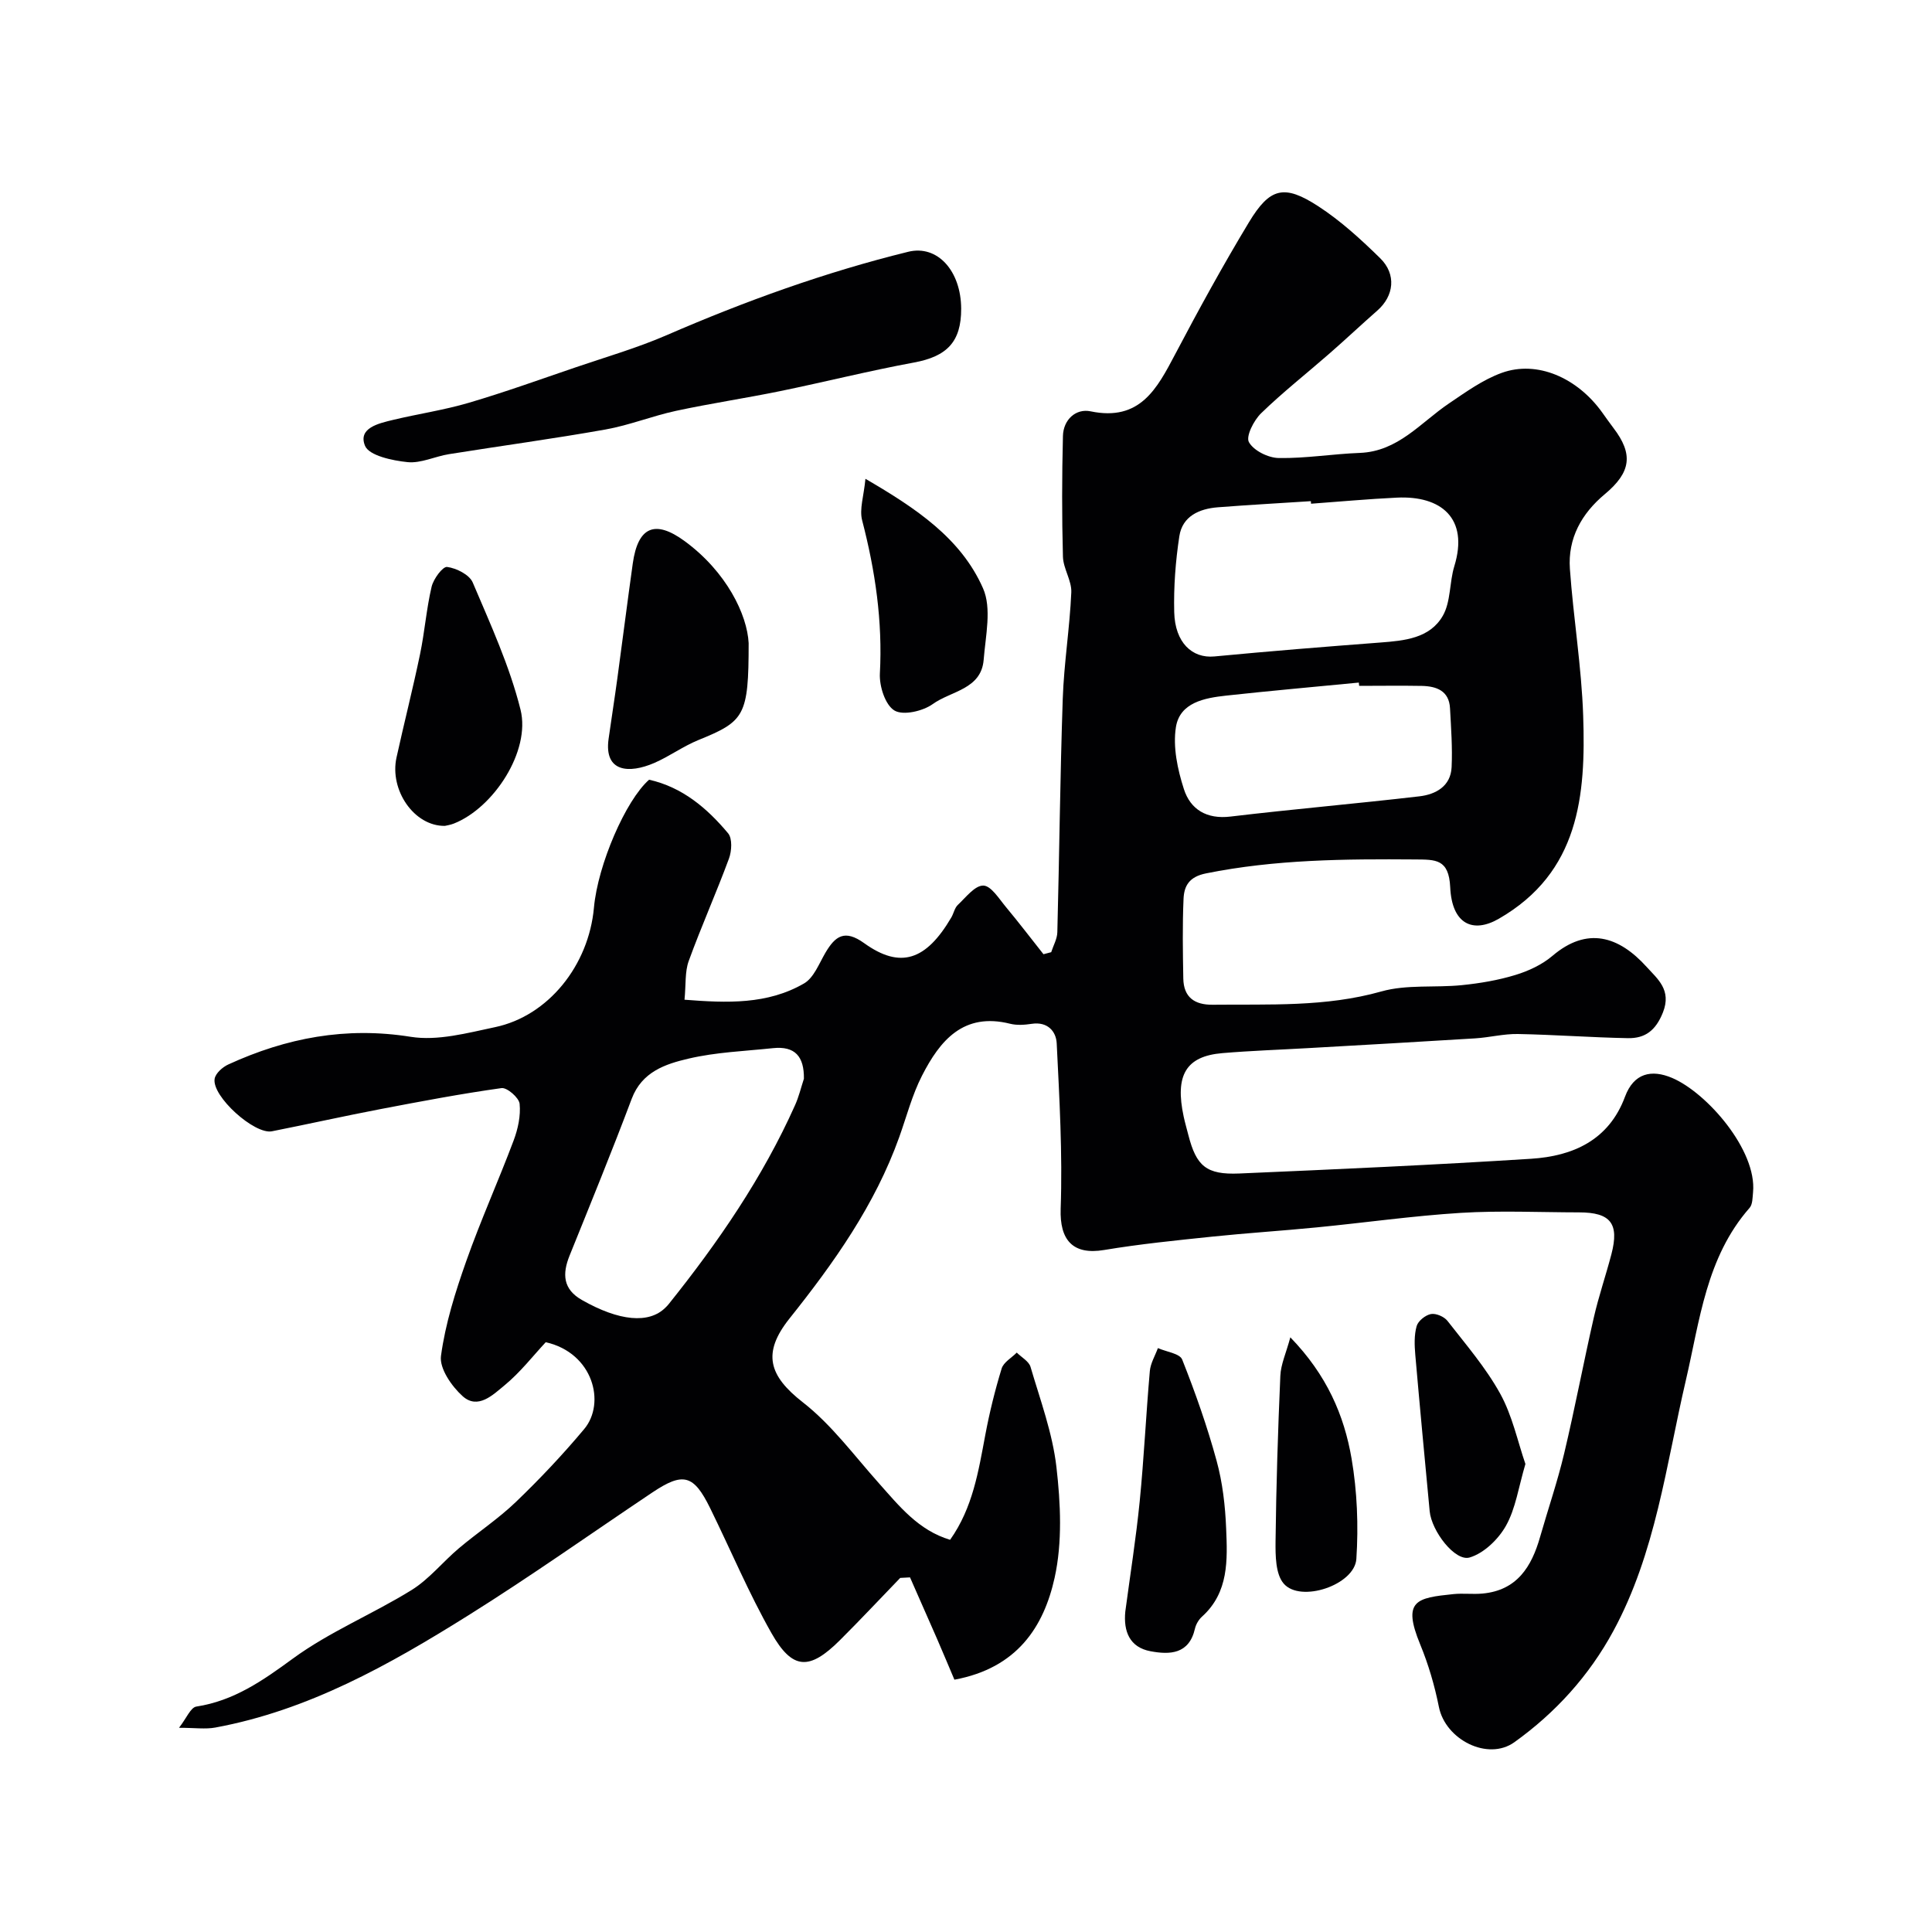 <svg enable-background="new 0 0 400 400" viewBox="0 0 400 400" xmlns="http://www.w3.org/2000/svg"><g fill="#010103"><path d="m186.38 326.69c-4.16 4.3-8.24 8.67-12.48 12.89-6.31 6.29-9.82 6.21-14.17-1.45-4.73-8.34-8.46-17.25-12.7-25.88-3.41-6.95-5.59-7.52-11.97-3.25-12.71 8.51-25.19 17.37-38.14 25.47-16.3 10.2-33.06 19.64-52.34 23.2-2.05.38-4.23.05-7.52.05 1.54-1.96 2.4-4.2 3.58-4.39 7.8-1.2 13.75-5.37 20-9.94 7.58-5.55 16.52-9.2 24.56-14.18 3.65-2.26 6.46-5.83 9.79-8.64 3.88-3.28 8.17-6.1 11.82-9.61 4.97-4.77 9.72-9.81 14.14-15.09 4.5-5.37 1.88-15.76-7.96-17.98-2.59 2.77-5.26 6.24-8.56 8.95-2.34 1.92-5.48 5.07-8.65 2.22-2.27-2.04-4.83-5.74-4.48-8.33.9-6.67 2.98-13.26 5.24-19.65 2.97-8.42 6.66-16.59 9.8-24.95.9-2.39 1.49-5.13 1.24-7.61-.13-1.25-2.6-3.4-3.75-3.24-8.38 1.17-16.7 2.75-25.02 4.34-7.52 1.44-14.99 3.11-22.5 4.6-3.63.72-12.5-7.27-11.87-10.88.2-1.14 1.65-2.42 2.84-2.96 12.02-5.51 24.36-7.86 37.75-5.72 5.59.89 11.73-.79 17.47-2 10.99-2.31 19.39-12.76 20.47-24.75.8-8.86 6.56-22.21 11.42-26.48 6.9 1.55 12.01 5.9 16.36 11.1.9 1.08.75 3.68.17 5.24-2.63 7.12-5.74 14.07-8.33 21.2-.81 2.23-.56 4.85-.87 8.01 8.82.69 17.17 1.02 24.75-3.37 2.02-1.17 3.1-4.09 4.41-6.33 2.05-3.48 3.98-4.93 8.05-2 7.48 5.37 12.8 3.58 18.03-5.33.49-.84.68-1.96 1.34-2.59 1.66-1.56 3.54-4.05 5.29-4.01 1.61.03 3.28 2.77 4.72 4.49 2.65 3.18 5.16 6.48 7.73 9.72.53-.14 1.07-.28 1.6-.42.44-1.38 1.24-2.75 1.27-4.14.42-16.1.57-32.2 1.12-48.3.25-7.36 1.45-14.69 1.77-22.05.11-2.43-1.66-4.91-1.73-7.39-.23-8.33-.21-16.67 0-24.99.08-3.39 2.68-5.74 5.72-5.11 10.24 2.13 13.76-4.69 17.55-11.88 4.85-9.21 9.86-18.35 15.24-27.26 4.34-7.19 7.3-7.9 14.35-3.32 4.65 3.02 8.84 6.86 12.82 10.76 3.41 3.34 2.86 7.82-.59 10.84-3.35 2.94-6.59 6-9.95 8.93-4.71 4.12-9.64 7.99-14.12 12.34-1.51 1.47-3.19 4.79-2.51 5.98.99 1.76 4 3.25 6.18 3.28 5.58.09 11.16-.85 16.76-1.06 7.95-.3 12.59-6.27 18.44-10.22 3.51-2.37 7.06-4.95 10.98-6.36 7.29-2.63 15.62.99 20.8 8.24.76 1.06 1.51 2.13 2.3 3.17 4.15 5.43 3.66 9.17-1.78 13.71-4.82 4.02-7.68 9.15-7.23 15.47.72 10.15 2.41 20.25 2.75 30.4.56 16.5-.79 32.44-17.47 42.04-5.36 3.09-9.71 1.12-10.06-6.53-.28-5.88-3.04-5.71-7.21-5.75-14.53-.11-29.01-.01-43.37 2.89-3.46.7-4.51 2.57-4.63 5.26-.24 5.49-.15 11-.05 16.5.07 3.88 2.32 5.47 6.08 5.43 11.69-.13 23.36.51 34.92-2.75 5.27-1.49 11.14-.74 16.71-1.31 3.72-.38 7.47-1.01 11.04-2.1 2.73-.83 5.54-2.14 7.69-3.97 7.16-6.09 13.71-4.1 19.49 2.3 2.24 2.48 5.22 4.76 3.37 9.43-1.5 3.76-3.7 5.38-7.24 5.32-7.6-.14-15.2-.72-22.8-.86-2.92-.05-5.85.71-8.79.9-11.53.72-23.06 1.36-34.6 2.02-5.93.34-11.88.54-17.8 1.04-7.52.64-9.84 4.57-7.99 13.15.27 1.27.64 2.52.96 3.78 1.65 6.46 3.72 8.28 10.56 7.99 20.14-.87 40.29-1.77 60.41-3.05 8.66-.55 16.09-3.83 19.44-12.85 1.82-4.89 5.47-5.71 9.77-3.88 7.2 3.07 17.57 14.97 16.74 23.66-.11 1.11-.08 2.51-.72 3.24-8.99 10.23-10.3 23.31-13.2 35.73-4.1 17.57-6.23 35.7-15.02 51.9-5.02 9.25-11.96 16.9-20.48 23-5.49 3.93-14.26-.52-15.62-7.3-.88-4.4-2.16-8.79-3.87-12.94-3.77-9.15-.77-9.64 6.89-10.43 1.98-.2 4.01.07 5.99-.11 7.15-.65 10.18-5.54 11.94-11.73 1.65-5.77 3.61-11.47 4.99-17.3 2.22-9.33 3.99-18.76 6.13-28.11 1.01-4.43 2.5-8.74 3.65-13.14 1.65-6.33-.17-8.63-6.67-8.64-8.17-.01-16.36-.4-24.49.1-9.98.62-19.91 2.04-29.87 3.01-7.19.71-14.41 1.16-21.6 1.91-7.49.78-14.99 1.53-22.41 2.77-6.51 1.09-9.21-2.1-8.99-8.54.4-11.39-.26-22.84-.82-34.24-.12-2.49-1.89-4.54-5.15-4.05-1.47.22-3.07.34-4.48-.01-9.68-2.43-14.55 3.48-18.27 10.77-2.04 3.99-3.18 8.44-4.7 12.69-5.03 14.06-13.52 26.03-22.72 37.56-5.71 7.16-4.3 11.85 2.78 17.37 5.96 4.65 10.61 11.01 15.71 16.72 4.23 4.75 8.2 9.77 14.76 11.73 4.71-6.65 5.87-14.22 7.29-21.74.87-4.62 2-9.22 3.38-13.72.4-1.3 2.05-2.21 3.13-3.3.98.98 2.51 1.8 2.85 2.96 2.01 6.85 4.55 13.69 5.36 20.71.87 7.56 1.25 15.6-.37 22.94-2.24 10.13-7.74 18.71-20.75 21.11-1.01-2.39-2.3-5.47-3.63-8.54-1.84-4.22-3.71-8.43-5.56-12.64-.65.03-1.34.07-2.03.11zm85.06-222.4c-.01-.18-.03-.36-.04-.53-6.42.42-12.84.77-19.26 1.27-3.86.3-7.34 1.85-7.97 5.99-.79 5.18-1.19 10.49-1.06 15.73.16 6.29 3.71 9.6 8.32 9.16 11.43-1.09 22.88-2.01 34.33-2.88 5.02-.38 10.27-.86 12.96-5.54 1.67-2.91 1.35-6.9 2.38-10.26 3.06-9.96-2.77-14.65-11.9-14.2-5.93.28-11.84.83-17.76 1.26zm-105 119.05c.06-4.61-1.84-6.81-6.41-6.33-5.85.62-11.8.83-17.49 2.17-4.76 1.11-9.64 2.71-11.75 8.31-4.1 10.9-8.51 21.68-12.87 32.48-1.53 3.8-1.37 6.95 2.56 9.18 7.71 4.39 13.87 4.97 17.28 1.59.24-.23.48-.47.68-.73 10.23-12.77 19.45-26.18 26.16-41.18.79-1.75 1.24-3.66 1.84-5.49zm114.96-81.34c-.02-.23-.04-.45-.07-.68-9.16.89-18.33 1.7-27.48 2.7-4.48.49-9.58 1.43-10.39 6.53-.65 4.11.34 8.75 1.65 12.82 1.35 4.21 4.71 6.29 9.66 5.69 13.02-1.55 26.09-2.67 39.11-4.19 3.35-.39 6.47-2.07 6.66-6.02.19-4.05-.11-8.14-.33-12.21-.19-3.63-2.8-4.56-5.82-4.63-4.33-.08-8.66-.01-12.99-.01z"/><path d="m199 63.91c.02 6.89-2.96 9.89-9.79 11.15-9.26 1.71-18.41 4.01-27.65 5.91-7.17 1.47-14.43 2.55-21.59 4.09-4.92 1.06-9.66 2.98-14.6 3.86-10.77 1.92-21.62 3.38-32.42 5.11-2.89.46-5.8 1.93-8.57 1.65-3.15-.32-7.98-1.35-8.81-3.39-1.5-3.69 2.84-4.64 5.83-5.36 5.21-1.25 10.55-2.03 15.67-3.54 7.47-2.2 14.81-4.85 22.18-7.36 6.28-2.14 12.69-4 18.76-6.63 16.24-7.05 32.83-13.04 50.02-17.27 6.08-1.5 10.94 3.98 10.97 11.78z"/><path d="m155 133.15c0 15.1-.84 16.18-10.43 20.08-3.16 1.29-5.99 3.38-9.13 4.74-5.14 2.22-10.41 1.96-9.44-4.98.59-4.19 1.25-8.37 1.82-12.57 1.08-7.92 2.08-15.85 3.19-23.77 1.06-7.51 4.52-9.16 10.71-4.64 8.72 6.38 12.98 15.27 13.28 21.14z"/><path d="m92.12 170.99c-6.39.09-11.5-7.42-10.03-14.14 1.57-7.15 3.39-14.25 4.88-21.42.96-4.62 1.31-9.37 2.39-13.95.38-1.62 2.29-4.21 3.21-4.1 1.92.25 4.61 1.6 5.3 3.21 3.67 8.64 7.64 17.29 9.9 26.34 2.13 8.57-5.57 20.32-13.78 23.57-.75.3-1.57.41-1.87.49z"/><path d="m232.98 333.67c1.01-7.6 2.22-15.18 2.98-22.8.89-8.98 1.31-18.01 2.1-27 .14-1.62 1.09-3.17 1.67-4.76 1.74.77 4.53 1.11 5.03 2.37 2.72 6.85 5.18 13.84 7.12 20.94 1.24 4.52 1.79 9.32 1.98 14.02.27 6.52.58 13.23-4.99 18.26-.69.62-1.26 1.59-1.47 2.5-1.21 5.31-5.22 5.42-9.21 4.67-4.31-.81-5.61-4.1-5.21-8.2z"/><path d="m179.18 99.13c10.54 6.14 19.78 12.33 24.34 22.66 1.84 4.15.53 9.84.14 14.79-.49 6.16-6.78 6.47-10.53 9.18-2.05 1.48-6.15 2.43-7.95 1.34-1.91-1.15-3.15-5.05-3.01-7.66.58-10.82-.96-21.28-3.67-31.7-.61-2.32.35-5.05.68-8.61z"/><path d="m315.82 303.1c-1.43 4.84-2.02 9.21-4.02 12.78-1.57 2.8-4.56 5.7-7.52 6.58-3.03.9-7.89-5.47-8.28-9.57-1.02-10.8-2.04-21.59-2.98-32.39-.17-1.97-.25-4.08.28-5.94.3-1.07 1.81-2.28 2.95-2.5 1.04-.2 2.74.53 3.43 1.41 3.81 4.89 7.93 9.67 10.91 15.06 2.52 4.55 3.62 9.9 5.23 14.57z"/><path d="m267.15 276.88c7.56 7.8 11.14 16.13 12.68 25.11 1.16 6.79 1.44 13.88.99 20.77-.36 5.4-11.57 9.16-15.05 5.1-1.69-1.97-1.71-5.79-1.68-8.76.13-11.42.49-22.84.99-34.25.1-2.38 1.19-4.7 2.07-7.97z"/></g></svg>